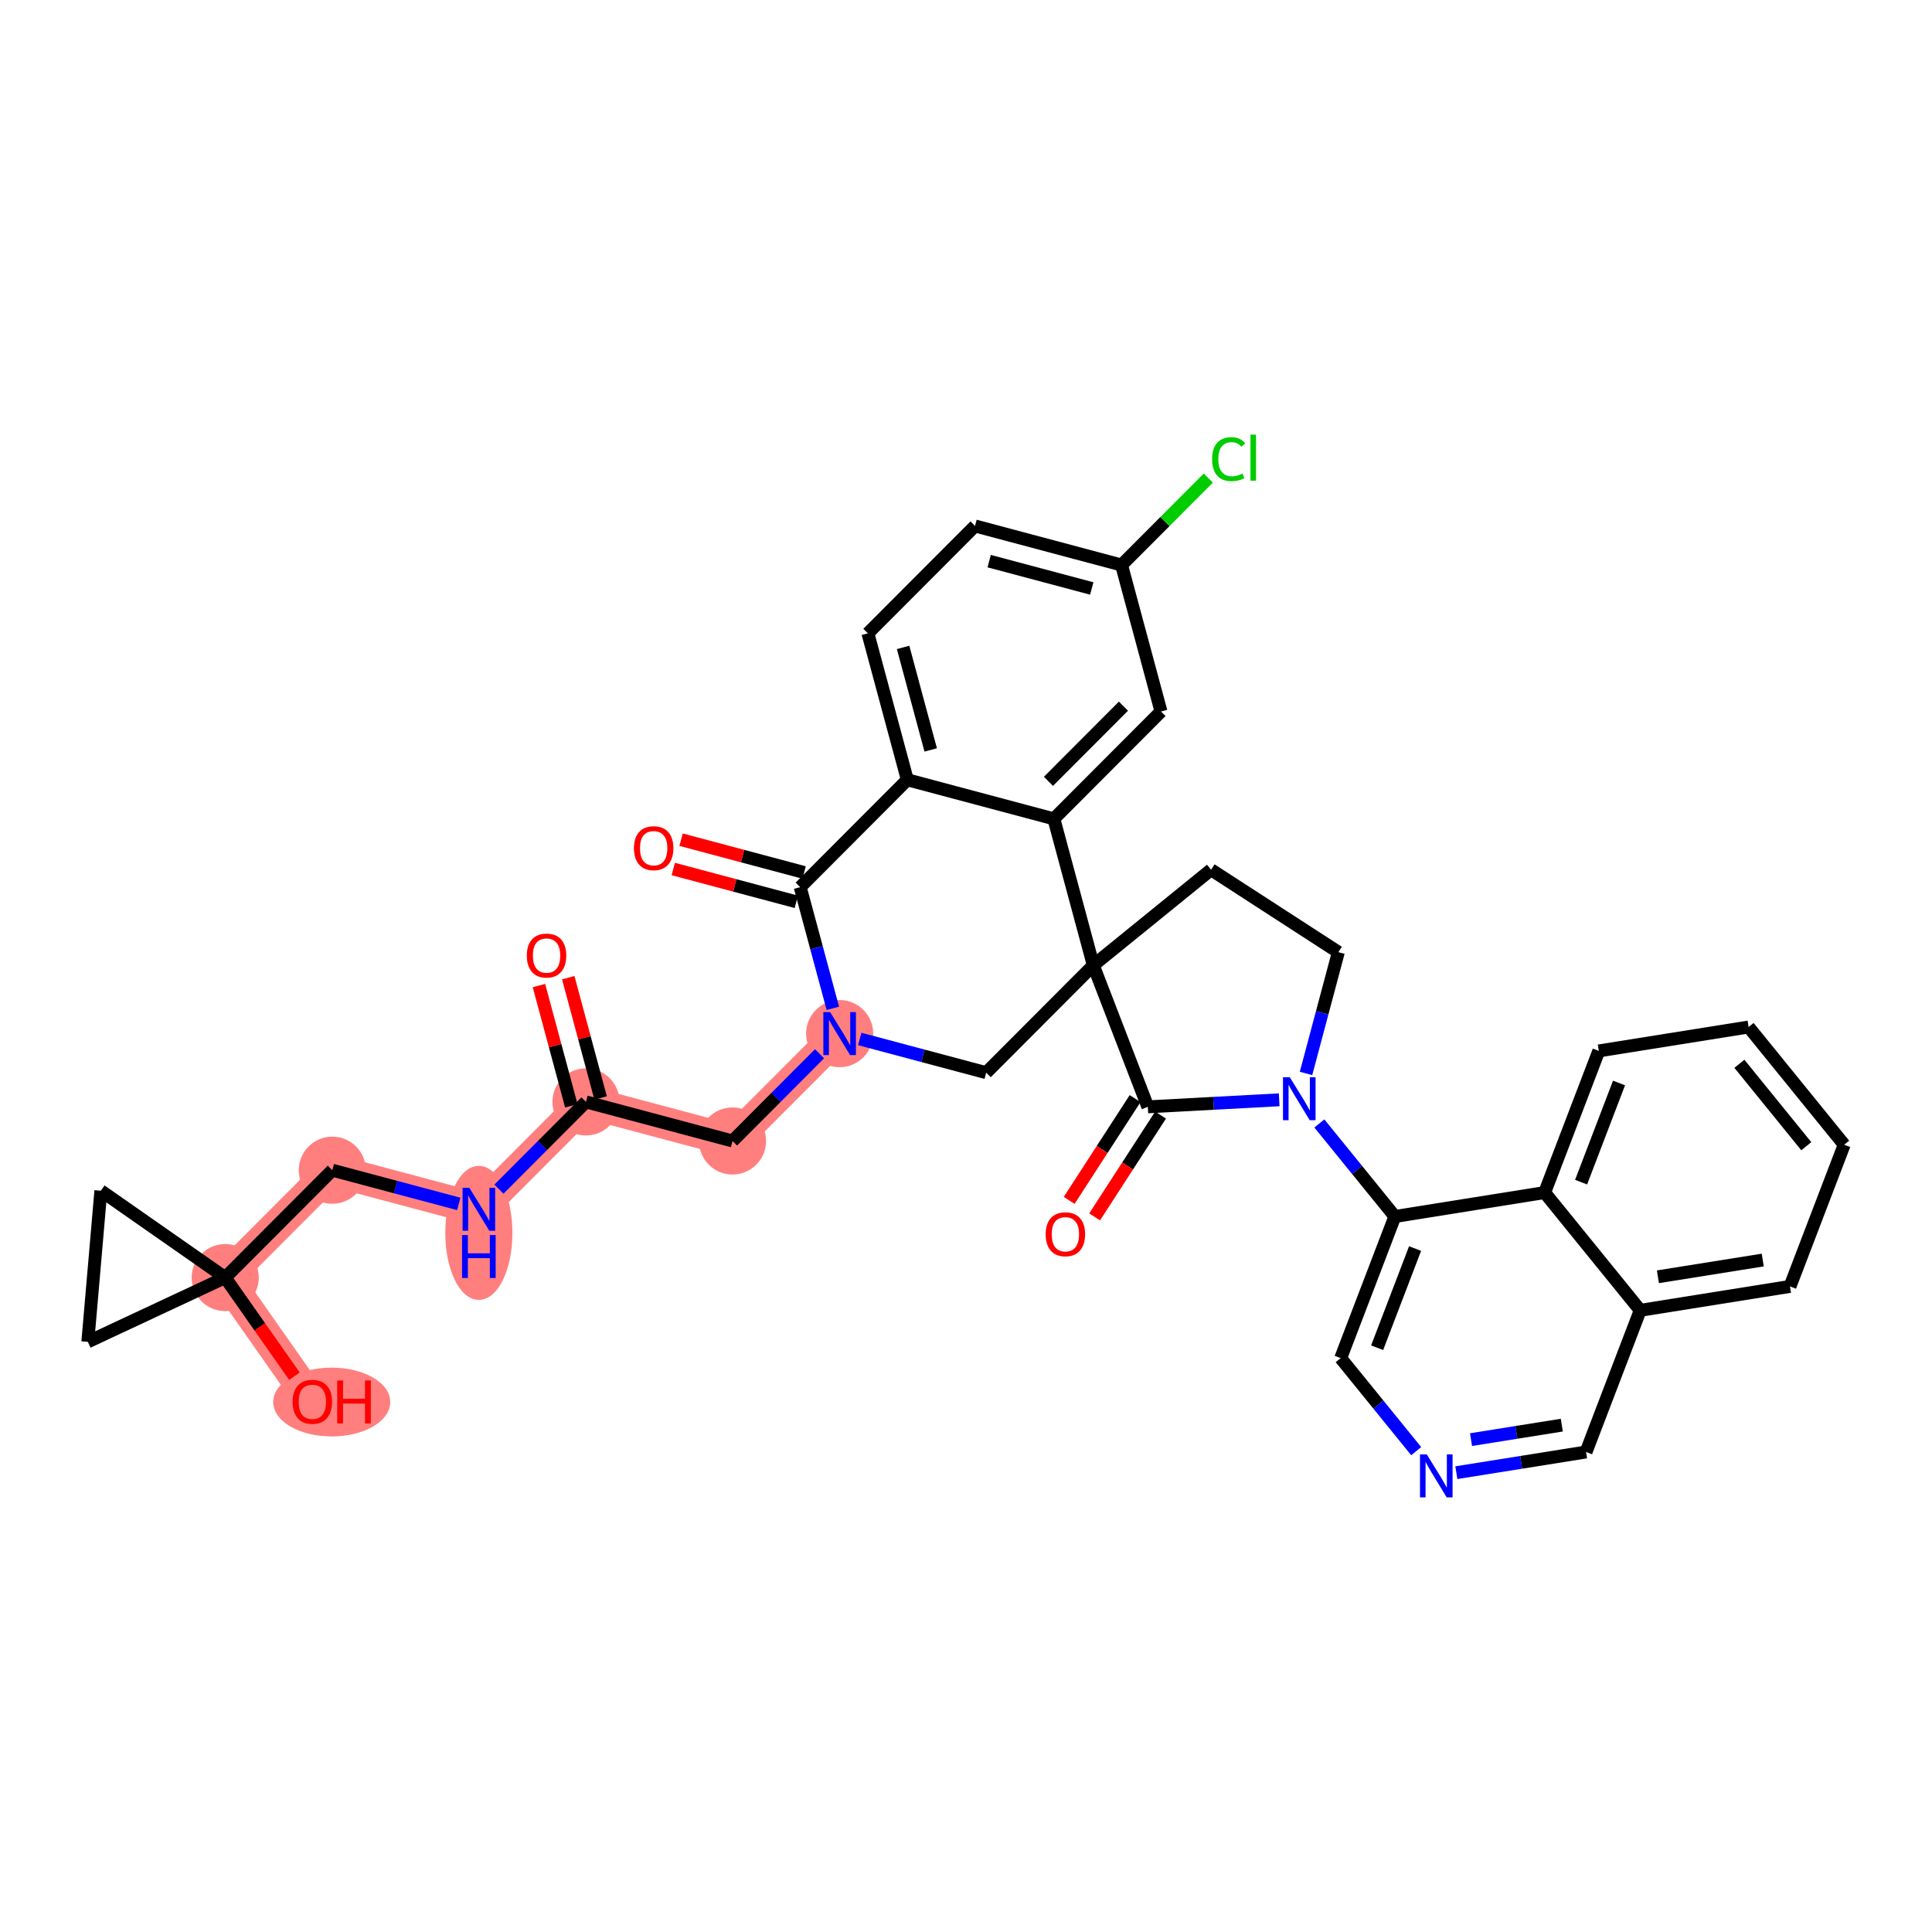 <?xml version='1.0' encoding='iso-8859-1'?>
<svg version='1.1' baseProfile='full'
              xmlns='http://www.w3.org/2000/svg'
                      xmlns:rdkit='http://www.rdkit.org/xml'
                      xmlns:xlink='http://www.w3.org/1999/xlink'
                  xml:space='preserve'
width='300px' height='300px' viewBox='0 0 300 300'>
<!-- END OF HEADER -->
<rect style='opacity:1.0;fill:#FFFFFF;stroke:none' width='300' height='300' x='0' y='0'> </rect>
<rect style='opacity:1.0;fill:#FFFFFF;stroke:none' width='300' height='300' x='0' y='0'> </rect>
<path d='M 90.99,171.103 L 113.746,177.171' style='fill:none;fill-rule:evenodd;stroke:#FF7F7F;stroke-width:5.0px;stroke-linecap:butt;stroke-linejoin:miter;stroke-opacity:1' />
<path d='M 90.99,171.103 L 74.357,187.776' style='fill:none;fill-rule:evenodd;stroke:#FF7F7F;stroke-width:5.0px;stroke-linecap:butt;stroke-linejoin:miter;stroke-opacity:1' />
<path d='M 113.746,177.171 L 130.379,160.498' style='fill:none;fill-rule:evenodd;stroke:#FF7F7F;stroke-width:5.0px;stroke-linecap:butt;stroke-linejoin:miter;stroke-opacity:1' />
<path d='M 74.357,187.776 L 51.602,181.708' style='fill:none;fill-rule:evenodd;stroke:#FF7F7F;stroke-width:5.0px;stroke-linecap:butt;stroke-linejoin:miter;stroke-opacity:1' />
<path d='M 51.602,181.708 L 34.969,198.381' style='fill:none;fill-rule:evenodd;stroke:#FF7F7F;stroke-width:5.0px;stroke-linecap:butt;stroke-linejoin:miter;stroke-opacity:1' />
<path d='M 34.969,198.381 L 48.5,217.657' style='fill:none;fill-rule:evenodd;stroke:#FF7F7F;stroke-width:5.0px;stroke-linecap:butt;stroke-linejoin:miter;stroke-opacity:1' />
<ellipse cx='90.99' cy='171.103' rx='4.71' ry='4.71'  style='fill:#FF7F7F;fill-rule:evenodd;stroke:#FF7F7F;stroke-width:1.0px;stroke-linecap:butt;stroke-linejoin:miter;stroke-opacity:1' />
<ellipse cx='113.746' cy='177.171' rx='4.71' ry='4.71'  style='fill:#FF7F7F;fill-rule:evenodd;stroke:#FF7F7F;stroke-width:1.0px;stroke-linecap:butt;stroke-linejoin:miter;stroke-opacity:1' />
<ellipse cx='130.379' cy='160.498' rx='4.71' ry='4.716'  style='fill:#FF7F7F;fill-rule:evenodd;stroke:#FF7F7F;stroke-width:1.0px;stroke-linecap:butt;stroke-linejoin:miter;stroke-opacity:1' />
<ellipse cx='74.357' cy='191.444' rx='4.71' ry='9.904'  style='fill:#FF7F7F;fill-rule:evenodd;stroke:#FF7F7F;stroke-width:1.0px;stroke-linecap:butt;stroke-linejoin:miter;stroke-opacity:1' />
<ellipse cx='51.602' cy='181.708' rx='4.71' ry='4.71'  style='fill:#FF7F7F;fill-rule:evenodd;stroke:#FF7F7F;stroke-width:1.0px;stroke-linecap:butt;stroke-linejoin:miter;stroke-opacity:1' />
<ellipse cx='34.969' cy='198.381' rx='4.71' ry='4.71'  style='fill:#FF7F7F;fill-rule:evenodd;stroke:#FF7F7F;stroke-width:1.0px;stroke-linecap:butt;stroke-linejoin:miter;stroke-opacity:1' />
<ellipse cx='51.51' cy='217.708' rx='8.586' ry='4.843'  style='fill:#FF7F7F;fill-rule:evenodd;stroke:#FF7F7F;stroke-width:1.0px;stroke-linecap:butt;stroke-linejoin:miter;stroke-opacity:1' />
<path class='bond-0 atom-0 atom-1' d='M 83.688,153.039 L 86.202,162.377' style='fill:none;fill-rule:evenodd;stroke:#FF0000;stroke-width:2.0px;stroke-linecap:butt;stroke-linejoin:miter;stroke-opacity:1' />
<path class='bond-0 atom-0 atom-1' d='M 86.202,162.377 L 88.716,171.715' style='fill:none;fill-rule:evenodd;stroke:#000000;stroke-width:2.0px;stroke-linecap:butt;stroke-linejoin:miter;stroke-opacity:1' />
<path class='bond-0 atom-0 atom-1' d='M 88.236,151.815 L 90.75,161.153' style='fill:none;fill-rule:evenodd;stroke:#FF0000;stroke-width:2.0px;stroke-linecap:butt;stroke-linejoin:miter;stroke-opacity:1' />
<path class='bond-0 atom-0 atom-1' d='M 90.75,161.153 L 93.264,170.491' style='fill:none;fill-rule:evenodd;stroke:#000000;stroke-width:2.0px;stroke-linecap:butt;stroke-linejoin:miter;stroke-opacity:1' />
<path class='bond-1 atom-1 atom-2' d='M 90.99,171.103 L 113.746,177.171' style='fill:none;fill-rule:evenodd;stroke:#000000;stroke-width:2.0px;stroke-linecap:butt;stroke-linejoin:miter;stroke-opacity:1' />
<path class='bond-29 atom-1 atom-30' d='M 90.99,171.103 L 84.233,177.877' style='fill:none;fill-rule:evenodd;stroke:#000000;stroke-width:2.0px;stroke-linecap:butt;stroke-linejoin:miter;stroke-opacity:1' />
<path class='bond-29 atom-1 atom-30' d='M 84.233,177.877 L 77.475,184.651' style='fill:none;fill-rule:evenodd;stroke:#0000FF;stroke-width:2.0px;stroke-linecap:butt;stroke-linejoin:miter;stroke-opacity:1' />
<path class='bond-2 atom-2 atom-3' d='M 113.746,177.171 L 120.503,170.398' style='fill:none;fill-rule:evenodd;stroke:#000000;stroke-width:2.0px;stroke-linecap:butt;stroke-linejoin:miter;stroke-opacity:1' />
<path class='bond-2 atom-2 atom-3' d='M 120.503,170.398 L 127.261,163.624' style='fill:none;fill-rule:evenodd;stroke:#0000FF;stroke-width:2.0px;stroke-linecap:butt;stroke-linejoin:miter;stroke-opacity:1' />
<path class='bond-3 atom-3 atom-4' d='M 133.497,161.33 L 143.316,163.948' style='fill:none;fill-rule:evenodd;stroke:#0000FF;stroke-width:2.0px;stroke-linecap:butt;stroke-linejoin:miter;stroke-opacity:1' />
<path class='bond-3 atom-3 atom-4' d='M 143.316,163.948 L 153.135,166.566' style='fill:none;fill-rule:evenodd;stroke:#000000;stroke-width:2.0px;stroke-linecap:butt;stroke-linejoin:miter;stroke-opacity:1' />
<path class='bond-35 atom-28 atom-3' d='M 124.256,137.757 L 126.789,147.166' style='fill:none;fill-rule:evenodd;stroke:#000000;stroke-width:2.0px;stroke-linecap:butt;stroke-linejoin:miter;stroke-opacity:1' />
<path class='bond-35 atom-28 atom-3' d='M 126.789,147.166 L 129.323,156.575' style='fill:none;fill-rule:evenodd;stroke:#0000FF;stroke-width:2.0px;stroke-linecap:butt;stroke-linejoin:miter;stroke-opacity:1' />
<path class='bond-4 atom-4 atom-5' d='M 153.135,166.566 L 169.768,149.893' style='fill:none;fill-rule:evenodd;stroke:#000000;stroke-width:2.0px;stroke-linecap:butt;stroke-linejoin:miter;stroke-opacity:1' />
<path class='bond-5 atom-5 atom-6' d='M 169.768,149.893 L 188.052,135.05' style='fill:none;fill-rule:evenodd;stroke:#000000;stroke-width:2.0px;stroke-linecap:butt;stroke-linejoin:miter;stroke-opacity:1' />
<path class='bond-20 atom-5 atom-21' d='M 169.768,149.893 L 163.645,127.152' style='fill:none;fill-rule:evenodd;stroke:#000000;stroke-width:2.0px;stroke-linecap:butt;stroke-linejoin:miter;stroke-opacity:1' />
<path class='bond-37 atom-19 atom-5' d='M 178.234,171.87 L 169.768,149.893' style='fill:none;fill-rule:evenodd;stroke:#000000;stroke-width:2.0px;stroke-linecap:butt;stroke-linejoin:miter;stroke-opacity:1' />
<path class='bond-6 atom-6 atom-7' d='M 188.052,135.05 L 207.819,147.853' style='fill:none;fill-rule:evenodd;stroke:#000000;stroke-width:2.0px;stroke-linecap:butt;stroke-linejoin:miter;stroke-opacity:1' />
<path class='bond-7 atom-7 atom-8' d='M 207.819,147.853 L 205.308,157.269' style='fill:none;fill-rule:evenodd;stroke:#000000;stroke-width:2.0px;stroke-linecap:butt;stroke-linejoin:miter;stroke-opacity:1' />
<path class='bond-7 atom-7 atom-8' d='M 205.308,157.269 L 202.797,166.685' style='fill:none;fill-rule:evenodd;stroke:#0000FF;stroke-width:2.0px;stroke-linecap:butt;stroke-linejoin:miter;stroke-opacity:1' />
<path class='bond-8 atom-8 atom-9' d='M 204.869,174.45 L 210.732,181.672' style='fill:none;fill-rule:evenodd;stroke:#0000FF;stroke-width:2.0px;stroke-linecap:butt;stroke-linejoin:miter;stroke-opacity:1' />
<path class='bond-8 atom-8 atom-9' d='M 210.732,181.672 L 216.594,188.894' style='fill:none;fill-rule:evenodd;stroke:#000000;stroke-width:2.0px;stroke-linecap:butt;stroke-linejoin:miter;stroke-opacity:1' />
<path class='bond-18 atom-8 atom-19' d='M 198.633,170.776 L 188.434,171.323' style='fill:none;fill-rule:evenodd;stroke:#0000FF;stroke-width:2.0px;stroke-linecap:butt;stroke-linejoin:miter;stroke-opacity:1' />
<path class='bond-18 atom-8 atom-19' d='M 188.434,171.323 L 178.234,171.87' style='fill:none;fill-rule:evenodd;stroke:#000000;stroke-width:2.0px;stroke-linecap:butt;stroke-linejoin:miter;stroke-opacity:1' />
<path class='bond-9 atom-9 atom-10' d='M 216.594,188.894 L 208.181,210.89' style='fill:none;fill-rule:evenodd;stroke:#000000;stroke-width:2.0px;stroke-linecap:butt;stroke-linejoin:miter;stroke-opacity:1' />
<path class='bond-9 atom-9 atom-10' d='M 219.732,193.876 L 213.842,209.274' style='fill:none;fill-rule:evenodd;stroke:#000000;stroke-width:2.0px;stroke-linecap:butt;stroke-linejoin:miter;stroke-opacity:1' />
<path class='bond-39 atom-18 atom-9' d='M 239.851,185.181 L 216.594,188.894' style='fill:none;fill-rule:evenodd;stroke:#000000;stroke-width:2.0px;stroke-linecap:butt;stroke-linejoin:miter;stroke-opacity:1' />
<path class='bond-10 atom-10 atom-11' d='M 208.181,210.89 L 214.043,218.112' style='fill:none;fill-rule:evenodd;stroke:#000000;stroke-width:2.0px;stroke-linecap:butt;stroke-linejoin:miter;stroke-opacity:1' />
<path class='bond-10 atom-10 atom-11' d='M 214.043,218.112 L 219.906,225.334' style='fill:none;fill-rule:evenodd;stroke:#0000FF;stroke-width:2.0px;stroke-linecap:butt;stroke-linejoin:miter;stroke-opacity:1' />
<path class='bond-11 atom-11 atom-12' d='M 226.142,228.677 L 236.211,227.07' style='fill:none;fill-rule:evenodd;stroke:#0000FF;stroke-width:2.0px;stroke-linecap:butt;stroke-linejoin:miter;stroke-opacity:1' />
<path class='bond-11 atom-11 atom-12' d='M 236.211,227.07 L 246.28,225.463' style='fill:none;fill-rule:evenodd;stroke:#000000;stroke-width:2.0px;stroke-linecap:butt;stroke-linejoin:miter;stroke-opacity:1' />
<path class='bond-11 atom-11 atom-12' d='M 228.42,223.544 L 235.469,222.419' style='fill:none;fill-rule:evenodd;stroke:#0000FF;stroke-width:2.0px;stroke-linecap:butt;stroke-linejoin:miter;stroke-opacity:1' />
<path class='bond-11 atom-11 atom-12' d='M 235.469,222.419 L 242.517,221.294' style='fill:none;fill-rule:evenodd;stroke:#000000;stroke-width:2.0px;stroke-linecap:butt;stroke-linejoin:miter;stroke-opacity:1' />
<path class='bond-12 atom-12 atom-13' d='M 246.28,225.463 L 254.694,203.466' style='fill:none;fill-rule:evenodd;stroke:#000000;stroke-width:2.0px;stroke-linecap:butt;stroke-linejoin:miter;stroke-opacity:1' />
<path class='bond-13 atom-13 atom-14' d='M 254.694,203.466 L 277.95,199.754' style='fill:none;fill-rule:evenodd;stroke:#000000;stroke-width:2.0px;stroke-linecap:butt;stroke-linejoin:miter;stroke-opacity:1' />
<path class='bond-13 atom-13 atom-14' d='M 257.44,198.258 L 273.719,195.659' style='fill:none;fill-rule:evenodd;stroke:#000000;stroke-width:2.0px;stroke-linecap:butt;stroke-linejoin:miter;stroke-opacity:1' />
<path class='bond-40 atom-18 atom-13' d='M 239.851,185.181 L 254.694,203.466' style='fill:none;fill-rule:evenodd;stroke:#000000;stroke-width:2.0px;stroke-linecap:butt;stroke-linejoin:miter;stroke-opacity:1' />
<path class='bond-14 atom-14 atom-15' d='M 277.95,199.754 L 286.364,177.757' style='fill:none;fill-rule:evenodd;stroke:#000000;stroke-width:2.0px;stroke-linecap:butt;stroke-linejoin:miter;stroke-opacity:1' />
<path class='bond-15 atom-15 atom-16' d='M 286.364,177.757 L 271.521,159.473' style='fill:none;fill-rule:evenodd;stroke:#000000;stroke-width:2.0px;stroke-linecap:butt;stroke-linejoin:miter;stroke-opacity:1' />
<path class='bond-15 atom-15 atom-16' d='M 280.48,177.983 L 270.09,165.184' style='fill:none;fill-rule:evenodd;stroke:#000000;stroke-width:2.0px;stroke-linecap:butt;stroke-linejoin:miter;stroke-opacity:1' />
<path class='bond-16 atom-16 atom-17' d='M 271.521,159.473 L 248.264,163.185' style='fill:none;fill-rule:evenodd;stroke:#000000;stroke-width:2.0px;stroke-linecap:butt;stroke-linejoin:miter;stroke-opacity:1' />
<path class='bond-17 atom-17 atom-18' d='M 248.264,163.185 L 239.851,185.181' style='fill:none;fill-rule:evenodd;stroke:#000000;stroke-width:2.0px;stroke-linecap:butt;stroke-linejoin:miter;stroke-opacity:1' />
<path class='bond-17 atom-17 atom-18' d='M 251.401,168.167 L 245.512,183.565' style='fill:none;fill-rule:evenodd;stroke:#000000;stroke-width:2.0px;stroke-linecap:butt;stroke-linejoin:miter;stroke-opacity:1' />
<path class='bond-19 atom-19 atom-20' d='M 176.257,170.59 L 171.139,178.492' style='fill:none;fill-rule:evenodd;stroke:#000000;stroke-width:2.0px;stroke-linecap:butt;stroke-linejoin:miter;stroke-opacity:1' />
<path class='bond-19 atom-19 atom-20' d='M 171.139,178.492 L 166.02,186.395' style='fill:none;fill-rule:evenodd;stroke:#FF0000;stroke-width:2.0px;stroke-linecap:butt;stroke-linejoin:miter;stroke-opacity:1' />
<path class='bond-19 atom-19 atom-20' d='M 180.211,173.15 L 175.092,181.053' style='fill:none;fill-rule:evenodd;stroke:#000000;stroke-width:2.0px;stroke-linecap:butt;stroke-linejoin:miter;stroke-opacity:1' />
<path class='bond-19 atom-19 atom-20' d='M 175.092,181.053 L 169.973,188.956' style='fill:none;fill-rule:evenodd;stroke:#FF0000;stroke-width:2.0px;stroke-linecap:butt;stroke-linejoin:miter;stroke-opacity:1' />
<path class='bond-21 atom-21 atom-22' d='M 163.645,127.152 L 180.278,110.479' style='fill:none;fill-rule:evenodd;stroke:#000000;stroke-width:2.0px;stroke-linecap:butt;stroke-linejoin:miter;stroke-opacity:1' />
<path class='bond-21 atom-21 atom-22' d='M 162.805,121.325 L 174.448,109.654' style='fill:none;fill-rule:evenodd;stroke:#000000;stroke-width:2.0px;stroke-linecap:butt;stroke-linejoin:miter;stroke-opacity:1' />
<path class='bond-38 atom-27 atom-21' d='M 140.889,121.084 L 163.645,127.152' style='fill:none;fill-rule:evenodd;stroke:#000000;stroke-width:2.0px;stroke-linecap:butt;stroke-linejoin:miter;stroke-opacity:1' />
<path class='bond-22 atom-22 atom-23' d='M 180.278,110.479 L 174.155,87.738' style='fill:none;fill-rule:evenodd;stroke:#000000;stroke-width:2.0px;stroke-linecap:butt;stroke-linejoin:miter;stroke-opacity:1' />
<path class='bond-23 atom-23 atom-24' d='M 174.155,87.738 L 180.891,80.986' style='fill:none;fill-rule:evenodd;stroke:#000000;stroke-width:2.0px;stroke-linecap:butt;stroke-linejoin:miter;stroke-opacity:1' />
<path class='bond-23 atom-23 atom-24' d='M 180.891,80.986 L 187.628,74.233' style='fill:none;fill-rule:evenodd;stroke:#00CC00;stroke-width:2.0px;stroke-linecap:butt;stroke-linejoin:miter;stroke-opacity:1' />
<path class='bond-24 atom-23 atom-25' d='M 174.155,87.738 L 151.399,81.67' style='fill:none;fill-rule:evenodd;stroke:#000000;stroke-width:2.0px;stroke-linecap:butt;stroke-linejoin:miter;stroke-opacity:1' />
<path class='bond-24 atom-23 atom-25' d='M 169.528,91.379 L 153.599,87.132' style='fill:none;fill-rule:evenodd;stroke:#000000;stroke-width:2.0px;stroke-linecap:butt;stroke-linejoin:miter;stroke-opacity:1' />
<path class='bond-25 atom-25 atom-26' d='M 151.399,81.67 L 134.766,98.343' style='fill:none;fill-rule:evenodd;stroke:#000000;stroke-width:2.0px;stroke-linecap:butt;stroke-linejoin:miter;stroke-opacity:1' />
<path class='bond-26 atom-26 atom-27' d='M 134.766,98.343 L 140.889,121.084' style='fill:none;fill-rule:evenodd;stroke:#000000;stroke-width:2.0px;stroke-linecap:butt;stroke-linejoin:miter;stroke-opacity:1' />
<path class='bond-26 atom-26 atom-27' d='M 140.233,100.53 L 144.519,116.448' style='fill:none;fill-rule:evenodd;stroke:#000000;stroke-width:2.0px;stroke-linecap:butt;stroke-linejoin:miter;stroke-opacity:1' />
<path class='bond-27 atom-27 atom-28' d='M 140.889,121.084 L 124.256,137.757' style='fill:none;fill-rule:evenodd;stroke:#000000;stroke-width:2.0px;stroke-linecap:butt;stroke-linejoin:miter;stroke-opacity:1' />
<path class='bond-28 atom-28 atom-29' d='M 124.863,135.482 L 115.31,132.934' style='fill:none;fill-rule:evenodd;stroke:#000000;stroke-width:2.0px;stroke-linecap:butt;stroke-linejoin:miter;stroke-opacity:1' />
<path class='bond-28 atom-28 atom-29' d='M 115.31,132.934 L 105.758,130.387' style='fill:none;fill-rule:evenodd;stroke:#FF0000;stroke-width:2.0px;stroke-linecap:butt;stroke-linejoin:miter;stroke-opacity:1' />
<path class='bond-28 atom-28 atom-29' d='M 123.649,140.033 L 114.097,137.485' style='fill:none;fill-rule:evenodd;stroke:#000000;stroke-width:2.0px;stroke-linecap:butt;stroke-linejoin:miter;stroke-opacity:1' />
<path class='bond-28 atom-28 atom-29' d='M 114.097,137.485 L 104.544,134.938' style='fill:none;fill-rule:evenodd;stroke:#FF0000;stroke-width:2.0px;stroke-linecap:butt;stroke-linejoin:miter;stroke-opacity:1' />
<path class='bond-30 atom-30 atom-31' d='M 71.239,186.945 L 61.42,184.326' style='fill:none;fill-rule:evenodd;stroke:#0000FF;stroke-width:2.0px;stroke-linecap:butt;stroke-linejoin:miter;stroke-opacity:1' />
<path class='bond-30 atom-30 atom-31' d='M 61.42,184.326 L 51.602,181.708' style='fill:none;fill-rule:evenodd;stroke:#000000;stroke-width:2.0px;stroke-linecap:butt;stroke-linejoin:miter;stroke-opacity:1' />
<path class='bond-31 atom-31 atom-32' d='M 51.602,181.708 L 34.969,198.381' style='fill:none;fill-rule:evenodd;stroke:#000000;stroke-width:2.0px;stroke-linecap:butt;stroke-linejoin:miter;stroke-opacity:1' />
<path class='bond-32 atom-32 atom-33' d='M 34.969,198.381 L 40.344,206.038' style='fill:none;fill-rule:evenodd;stroke:#000000;stroke-width:2.0px;stroke-linecap:butt;stroke-linejoin:miter;stroke-opacity:1' />
<path class='bond-32 atom-32 atom-33' d='M 40.344,206.038 L 45.719,213.695' style='fill:none;fill-rule:evenodd;stroke:#FF0000;stroke-width:2.0px;stroke-linecap:butt;stroke-linejoin:miter;stroke-opacity:1' />
<path class='bond-33 atom-32 atom-34' d='M 34.969,198.381 L 13.636,208.36' style='fill:none;fill-rule:evenodd;stroke:#000000;stroke-width:2.0px;stroke-linecap:butt;stroke-linejoin:miter;stroke-opacity:1' />
<path class='bond-36 atom-35 atom-32' d='M 15.661,184.896 L 34.969,198.381' style='fill:none;fill-rule:evenodd;stroke:#000000;stroke-width:2.0px;stroke-linecap:butt;stroke-linejoin:miter;stroke-opacity:1' />
<path class='bond-34 atom-34 atom-35' d='M 13.636,208.36 L 15.661,184.896' style='fill:none;fill-rule:evenodd;stroke:#000000;stroke-width:2.0px;stroke-linecap:butt;stroke-linejoin:miter;stroke-opacity:1' />
<path  class='atom-0' d='M 81.806 148.381
Q 81.806 146.78, 82.597 145.885
Q 83.389 144.99, 84.868 144.99
Q 86.347 144.99, 87.138 145.885
Q 87.929 146.78, 87.929 148.381
Q 87.929 150.001, 87.129 150.924
Q 86.328 151.838, 84.868 151.838
Q 83.398 151.838, 82.597 150.924
Q 81.806 150.011, 81.806 148.381
M 84.868 151.085
Q 85.885 151.085, 86.431 150.406
Q 86.987 149.719, 86.987 148.381
Q 86.987 147.072, 86.431 146.412
Q 85.885 145.743, 84.868 145.743
Q 83.85 145.743, 83.294 146.403
Q 82.748 147.062, 82.748 148.381
Q 82.748 149.728, 83.294 150.406
Q 83.85 151.085, 84.868 151.085
' fill='#FF0000'/>
<path  class='atom-3' d='M 128.905 157.163
L 131.09 160.696
Q 131.307 161.045, 131.655 161.676
Q 132.004 162.307, 132.023 162.345
L 132.023 157.163
L 132.908 157.163
L 132.908 163.833
L 131.995 163.833
L 129.649 159.971
Q 129.376 159.519, 129.084 159
Q 128.801 158.482, 128.716 158.322
L 128.716 163.833
L 127.85 163.833
L 127.85 157.163
L 128.905 157.163
' fill='#0000FF'/>
<path  class='atom-8' d='M 200.277 167.274
L 202.462 170.807
Q 202.679 171.155, 203.028 171.787
Q 203.376 172.418, 203.395 172.455
L 203.395 167.274
L 204.28 167.274
L 204.28 173.944
L 203.367 173.944
L 201.021 170.081
Q 200.748 169.629, 200.456 169.111
Q 200.173 168.593, 200.088 168.433
L 200.088 173.944
L 199.222 173.944
L 199.222 167.274
L 200.277 167.274
' fill='#0000FF'/>
<path  class='atom-11' d='M 221.55 225.84
L 223.735 229.373
Q 223.952 229.721, 224.3 230.353
Q 224.649 230.984, 224.668 231.021
L 224.668 225.84
L 225.553 225.84
L 225.553 232.51
L 224.639 232.51
L 222.294 228.647
Q 222.021 228.195, 221.728 227.677
Q 221.446 227.159, 221.361 226.999
L 221.361 232.51
L 220.494 232.51
L 220.494 225.84
L 221.55 225.84
' fill='#0000FF'/>
<path  class='atom-20' d='M 162.369 191.655
Q 162.369 190.054, 163.161 189.159
Q 163.952 188.264, 165.431 188.264
Q 166.91 188.264, 167.701 189.159
Q 168.493 190.054, 168.493 191.655
Q 168.493 193.276, 167.692 194.199
Q 166.891 195.113, 165.431 195.113
Q 163.961 195.113, 163.161 194.199
Q 162.369 193.285, 162.369 191.655
M 165.431 194.359
Q 166.448 194.359, 166.995 193.681
Q 167.551 192.993, 167.551 191.655
Q 167.551 190.346, 166.995 189.687
Q 166.448 189.018, 165.431 189.018
Q 164.414 189.018, 163.858 189.677
Q 163.311 190.337, 163.311 191.655
Q 163.311 193.003, 163.858 193.681
Q 164.414 194.359, 165.431 194.359
' fill='#FF0000'/>
<path  class='atom-24' d='M 188.216 71.296
Q 188.216 69.638, 188.989 68.771
Q 189.771 67.895, 191.25 67.895
Q 192.625 67.895, 193.36 68.865
L 192.738 69.374
Q 192.201 68.668, 191.25 68.668
Q 190.242 68.668, 189.705 69.346
Q 189.177 70.015, 189.177 71.296
Q 189.177 72.615, 189.724 73.293
Q 190.279 73.971, 191.353 73.971
Q 192.088 73.971, 192.945 73.529
L 193.209 74.235
Q 192.861 74.461, 192.333 74.593
Q 191.805 74.725, 191.221 74.725
Q 189.771 74.725, 188.989 73.84
Q 188.216 72.954, 188.216 71.296
' fill='#00CC00'/>
<path  class='atom-24' d='M 194.17 67.49
L 195.037 67.49
L 195.037 74.64
L 194.17 74.64
L 194.17 67.49
' fill='#00CC00'/>
<path  class='atom-29' d='M 98.439 131.708
Q 98.439 130.107, 99.23 129.212
Q 100.022 128.317, 101.501 128.317
Q 102.98 128.317, 103.771 129.212
Q 104.562 130.107, 104.562 131.708
Q 104.562 133.328, 103.761 134.251
Q 102.961 135.165, 101.501 135.165
Q 100.031 135.165, 99.23 134.251
Q 98.439 133.338, 98.439 131.708
M 101.501 134.412
Q 102.518 134.412, 103.064 133.733
Q 103.62 133.046, 103.62 131.708
Q 103.62 130.399, 103.064 129.739
Q 102.518 129.07, 101.501 129.07
Q 100.483 129.07, 99.927 129.73
Q 99.381 130.389, 99.381 131.708
Q 99.381 133.055, 99.927 133.733
Q 100.483 134.412, 101.501 134.412
' fill='#FF0000'/>
<path  class='atom-30' d='M 72.883 184.441
L 75.069 187.974
Q 75.285 188.323, 75.634 188.954
Q 75.982 189.585, 76.001 189.623
L 76.001 184.441
L 76.887 184.441
L 76.887 191.111
L 75.973 191.111
L 73.627 187.249
Q 73.354 186.796, 73.062 186.278
Q 72.779 185.76, 72.695 185.6
L 72.695 191.111
L 71.828 191.111
L 71.828 184.441
L 72.883 184.441
' fill='#0000FF'/>
<path  class='atom-30' d='M 71.748 191.778
L 72.652 191.778
L 72.652 194.614
L 76.062 194.614
L 76.062 191.778
L 76.967 191.778
L 76.967 198.448
L 76.062 198.448
L 76.062 195.367
L 72.652 195.367
L 72.652 198.448
L 71.748 198.448
L 71.748 191.778
' fill='#0000FF'/>
<path  class='atom-33' d='M 45.438 217.675
Q 45.438 216.074, 46.23 215.179
Q 47.021 214.284, 48.5 214.284
Q 49.979 214.284, 50.77 215.179
Q 51.562 216.074, 51.562 217.675
Q 51.562 219.296, 50.761 220.219
Q 49.96 221.133, 48.5 221.133
Q 47.031 221.133, 46.23 220.219
Q 45.438 219.305, 45.438 217.675
M 48.5 220.379
Q 49.517 220.379, 50.064 219.701
Q 50.62 219.013, 50.62 217.675
Q 50.62 216.366, 50.064 215.707
Q 49.517 215.038, 48.5 215.038
Q 47.483 215.038, 46.927 215.697
Q 46.381 216.357, 46.381 217.675
Q 46.381 219.023, 46.927 219.701
Q 47.483 220.379, 48.5 220.379
' fill='#FF0000'/>
<path  class='atom-33' d='M 52.362 214.36
L 53.267 214.36
L 53.267 217.195
L 56.677 217.195
L 56.677 214.36
L 57.581 214.36
L 57.581 221.029
L 56.677 221.029
L 56.677 217.949
L 53.267 217.949
L 53.267 221.029
L 52.362 221.029
L 52.362 214.36
' fill='#FF0000'/>
</svg>
